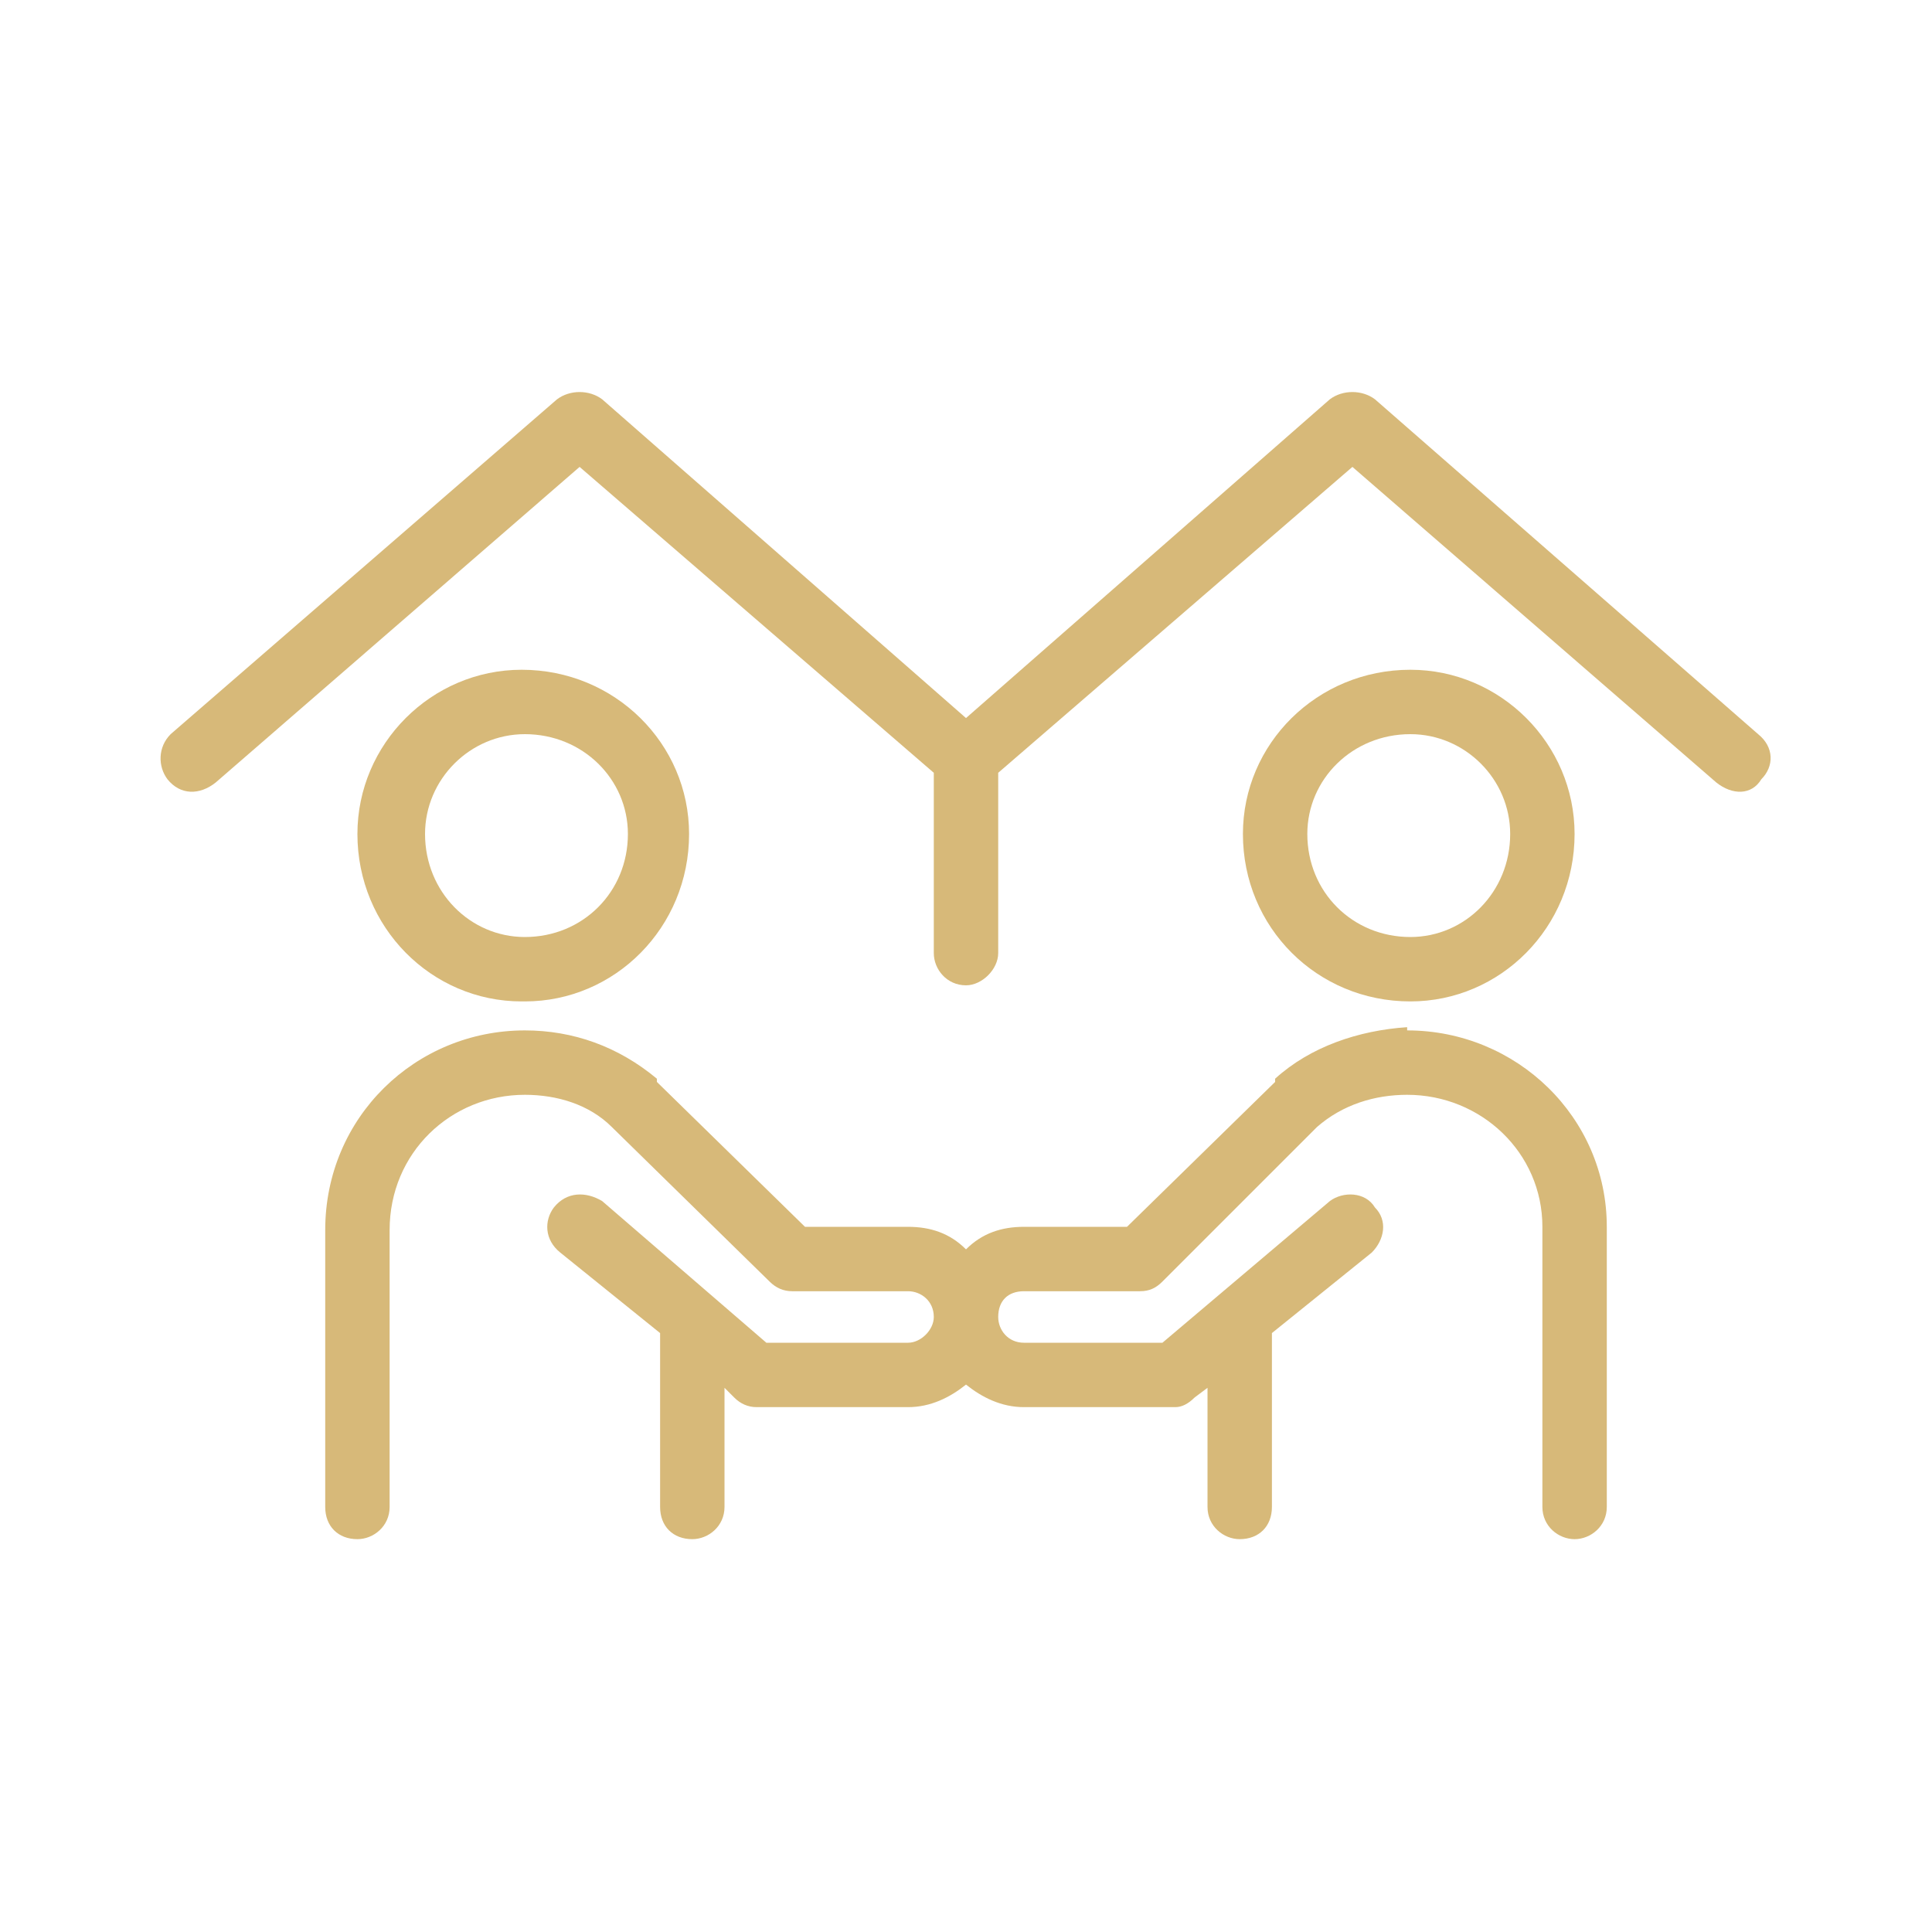 <svg xmlns="http://www.w3.org/2000/svg" viewBox="0 0 60 60" width="60" height="60"><title>gente</title><style>		.s0 { fill: #d7b979 } 	</style><path class="s0" d="m42.7 12.4c-0.4-0.3-1-0.3-1.4 0l-11.3 9.9-11.3-9.9c-0.4-0.3-1-0.3-1.4 0l-12 10.4c-0.4 0.4-0.4 1-0.1 1.4 0.4 0.5 1 0.5 1.5 0.1l11.3-9.8 11 9.5v5.6c0 0.5 0.4 1 1 1 0.5 0 1-0.5 1-1v-5.6l11-9.5 11.3 9.8c0.5 0.4 1.1 0.4 1.4-0.1 0.4-0.4 0.4-1-0.1-1.4z"></path><path class="s0" d="m43.8 31.1c2.8 0 5.1-2.3 5.1-5.2 0-2.8-2.3-5.1-5.1-5.1-2.9 0-5.2 2.3-5.2 5.1 0 2.9 2.3 5.2 5.2 5.2zm0-8.3c1.7 0 3.1 1.4 3.1 3.1 0 1.8-1.4 3.2-3.1 3.2-1.8 0-3.2-1.4-3.2-3.2 0-1.7 1.4-3.1 3.2-3.1z"></path><path class="s0" d="m43.7 31.9c-1.5 0.1-3 0.6-4.1 1.6q0 0 0 0 0 0 0 0.1l-4.6 4.5h-3.2c-0.7 0-1.3 0.2-1.8 0.7-0.5-0.5-1.1-0.7-1.8-0.7h-3.2l-4.6-4.5q0-0.1 0-0.1 0 0 0 0c-1.2-1-2.6-1.5-4.1-1.5-3.4 0-6.2 2.7-6.2 6.2v8.6c0 0.6 0.4 1 1 1 0.5 0 1-0.4 1-1v-8.6c0-2.4 1.9-4.2 4.2-4.2 1 0 2 0.3 2.7 1l4.9 4.8q0.3 0.3 0.7 0.3h3.6c0.4 0 0.8 0.3 0.8 0.8 0 0.4-0.4 0.8-0.8 0.8h-4.4l-5.1-4.4c-0.5-0.3-1.1-0.3-1.5 0.2-0.3 0.4-0.3 1 0.2 1.4l3.1 2.5v5.4c0 0.6 0.4 1 1 1 0.5 0 1-0.4 1-1v-3.7l0.3 0.3q0.3 0.3 0.7 0.3h4.7c0.7 0 1.3-0.3 1.8-0.7 0.5 0.4 1.1 0.7 1.8 0.7h4.7q0.3 0 0.6-0.3l0.4-0.3v3.7c0 0.6 0.5 1 1 1 0.6 0 1-0.4 1-1v-5.4l3.1-2.5c0.4-0.4 0.5-1 0.1-1.4-0.3-0.5-1-0.5-1.4-0.2l-5.2 4.4h-4.3c-0.5 0-0.8-0.4-0.8-0.8 0-0.5 0.3-0.8 0.8-0.8h3.6c0.3 0 0.5-0.1 0.7-0.3l4.8-4.8c0.8-0.7 1.8-1 2.8-1 2.3 0 4.2 1.8 4.2 4.1v8.7c0 0.6 0.5 1 1 1 0.5 0 1-0.4 1-1v-8.7c0-3.4-2.8-6.1-6.2-6.1z"></path><path class="s0" d="m16.3 31.1c2.8 0 5.1-2.3 5.1-5.2 0-2.8-2.3-5.1-5.2-5.1-2.8 0-5.1 2.3-5.1 5.1 0 2.9 2.3 5.2 5.1 5.2zm0-8.3c1.8 0 3.2 1.4 3.2 3.1 0 1.8-1.4 3.2-3.2 3.2-1.7 0-3.1-1.4-3.1-3.2 0-1.7 1.4-3.1 3.1-3.1z"></path></svg>